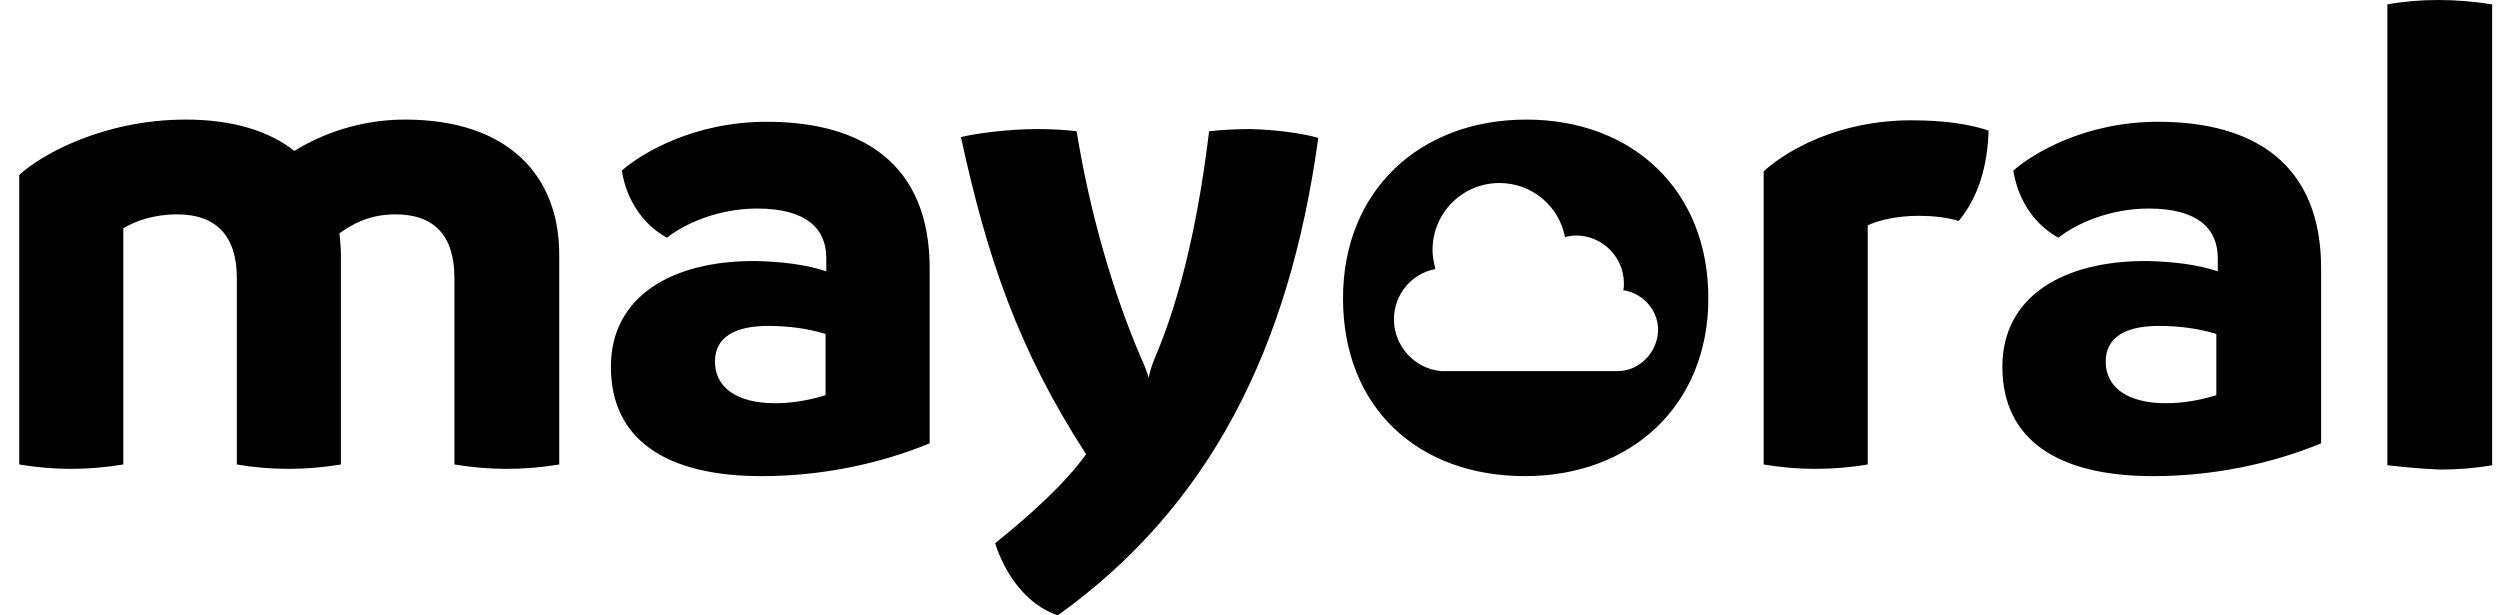<svg width="130" height="32" viewBox="0 0 130 32" fill="none" xmlns="http://www.w3.org/2000/svg">
<path fill-rule="evenodd" clip-rule="evenodd" d="M124.143 24.191V0.228C124.975 0.076 125.883 0 126.792 0C127.7 0 128.646 0.076 129.592 0.228V24.19C128.759 24.341 127.813 24.418 126.905 24.418C125.997 24.38 125.089 24.304 124.143 24.191ZM29.08 13.233V24.152C28.172 24.304 27.263 24.38 26.355 24.38C25.447 24.38 24.539 24.304 23.63 24.152V14.446C23.63 12.285 22.609 11.147 20.565 11.147C19.165 11.147 18.294 11.678 17.651 12.133L17.661 12.228V12.228C17.695 12.57 17.727 12.885 17.727 13.233V24.152C16.819 24.304 15.91 24.38 15.002 24.38C14.094 24.38 13.186 24.304 12.315 24.152V14.446C12.315 12.285 11.256 11.147 9.212 11.147C8.001 11.147 7.055 11.488 6.412 11.867V24.152C5.503 24.304 4.595 24.38 3.687 24.38C2.779 24.38 1.908 24.304 1 24.152V9.1C2.135 8.038 5.39 6.218 9.666 6.218C12.126 6.218 14.018 6.825 15.305 7.849C16.705 6.977 18.711 6.218 21.057 6.218C26.469 6.218 29.08 9.176 29.08 13.233ZM48.342 23.053V13.953C48.342 8.531 44.86 6.332 39.865 6.332C36.043 6.332 33.318 8 32.334 8.872C32.599 10.503 33.507 11.716 34.681 12.361C35.589 11.64 37.33 10.844 39.373 10.844C41.947 10.844 42.968 11.906 42.968 13.422V14.105C41.909 13.763 40.736 13.612 39.335 13.574C34.908 13.536 31.767 15.432 31.767 19.072C31.767 22.863 34.643 24.759 39.6 24.759C42.741 24.759 45.769 24.114 48.342 23.053ZM42.929 20.55C42.059 20.816 41.189 20.968 40.318 20.968C38.237 20.968 37.177 20.095 37.177 18.806C37.177 17.517 38.237 16.948 39.94 16.948C41.075 16.948 42.059 17.099 42.929 17.366V20.55ZM55.002 32C62.836 26.389 67.036 18.237 68.55 7.166C67.566 6.901 66.317 6.749 65.03 6.711C64.349 6.711 63.554 6.749 62.873 6.825C62.381 10.882 61.549 15.128 60.035 18.654C59.922 18.921 59.808 19.262 59.732 19.641C59.657 19.375 59.543 19.072 59.354 18.654C57.84 15.166 56.629 10.845 55.986 6.825C55.38 6.749 54.586 6.711 53.942 6.711C52.428 6.711 50.726 6.939 49.969 7.129C51.331 13.384 52.92 18.124 56.478 23.622C55.38 25.139 53.677 26.692 51.747 28.247C52.239 29.801 53.337 31.432 55.002 32ZM103.404 6.787C103.366 8.569 102.875 10.275 101.853 11.488C101.21 11.299 100.528 11.223 99.771 11.223C98.636 11.223 97.69 11.451 97.122 11.716V24.152C96.252 24.304 95.306 24.38 94.398 24.38C93.49 24.38 92.619 24.304 91.71 24.152V8.91C92.921 7.811 95.608 6.256 99.393 6.256C101.058 6.256 102.383 6.446 103.404 6.787ZM120.698 13.953V23.053C118.125 24.114 115.097 24.759 111.956 24.759C106.998 24.759 104.123 22.863 104.123 19.072C104.123 15.432 107.264 13.536 111.692 13.574C113.092 13.612 114.265 13.763 115.325 14.105V13.422C115.325 11.906 114.304 10.844 111.73 10.844C109.687 10.844 107.946 11.64 107.038 12.361C105.864 11.716 104.957 10.503 104.692 8.872C105.676 8 108.401 6.332 112.222 6.332C117.216 6.332 120.698 8.531 120.698 13.953ZM112.638 20.968C113.509 20.968 114.379 20.816 115.249 20.55V17.366C114.378 17.099 113.395 16.948 112.259 16.948C110.556 16.948 109.497 17.517 109.497 18.806C109.497 20.095 110.556 20.968 112.638 20.968ZM79.373 6.218C73.848 6.218 69.837 9.896 69.837 15.508C69.837 21.233 73.773 24.758 79.298 24.758C84.823 24.758 88.834 21.081 88.834 15.508C88.834 9.858 84.86 6.218 79.373 6.218ZM84.103 19.299H83.876H74.945C73.583 19.185 72.485 18.01 72.485 16.607C72.485 15.318 73.394 14.218 74.642 13.991C74.567 13.688 74.491 13.346 74.491 13.005C74.491 11.071 76.043 9.517 77.972 9.517C79.675 9.517 81.075 10.73 81.378 12.322C81.568 12.284 81.757 12.246 81.946 12.246C83.346 12.246 84.444 13.384 84.444 14.749C84.444 14.863 84.444 14.977 84.406 15.09C85.427 15.242 86.223 16.114 86.223 17.175C86.184 18.351 85.238 19.299 84.103 19.299Z" fill="#000"/>
</svg>
